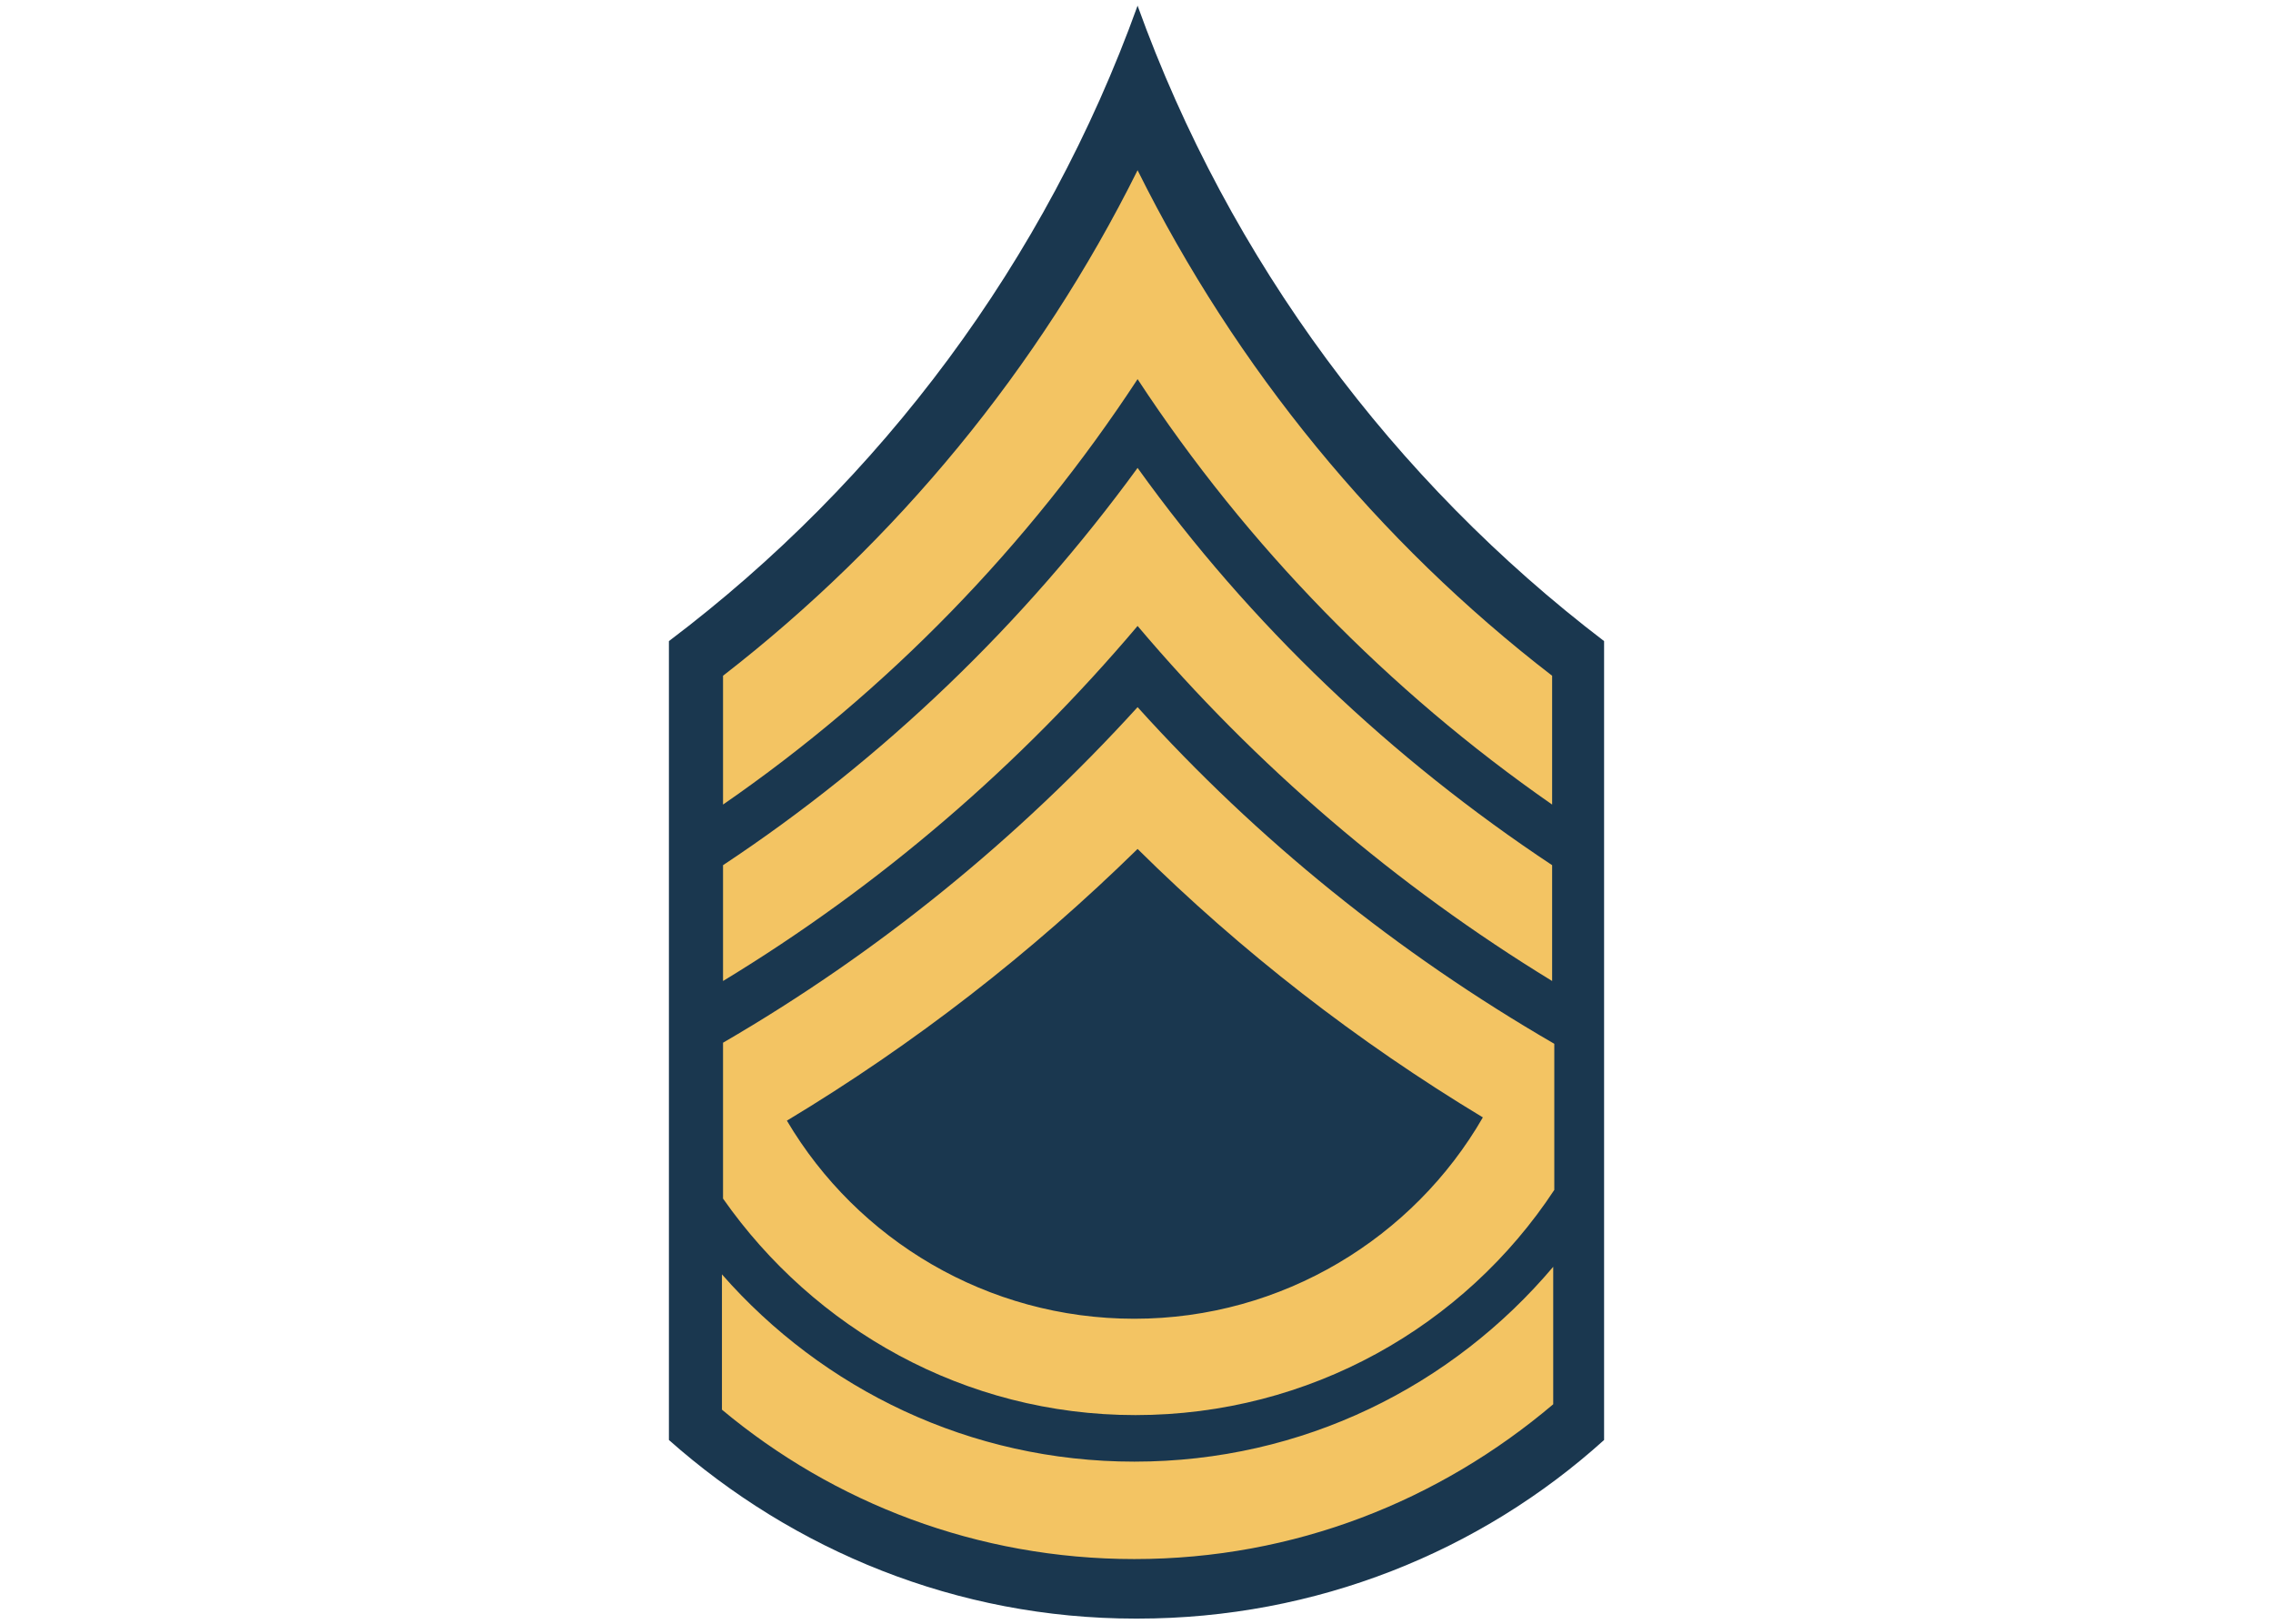 <?xml version="1.0" encoding="utf-8"?>
<!-- Generator: Adobe Illustrator 19.2.1, SVG Export Plug-In . SVG Version: 6.00 Build 0)  -->
<svg version="1.1" xmlns="http://www.w3.org/2000/svg" xmlns:xlink="http://www.w3.org/1999/xlink" x="0px" y="0px" width="210px"
	 height="150px" viewBox="0 0 210 150" style="enable-background:new 0 0 210 150;" xml:space="preserve">
<style type="text/css">
	.st0{fill:none;}
	.st1{fill:#1A374F;}
	.st2{fill:#F3C463;}
</style>
<g id="Layer_2">
	<rect class="st0" width="210" height="150"/>
	<g id="layer1" transform="translate(-216.5,-425.375)">
		<path id="path7703" class="st1" d="M321.6,425.9c-8.5,23.6-23.7,43.9-43.3,58.7v73.8
			c11.5,10.2,26.6,16.5,43.1,16.5c0.1,0,0.1,0,0.1,0c0.1,0,0.1,0,0.1,0c16.5,0,31.7-6.2,43.1-16.5v-73.8
			C345.3,469.8,330.1,449.5,321.6,425.9z"/>
		<path id="path7705" class="st2" d="M321.6,490.7c-11.1,12.2-24,22.7-38.3,31v14.4
			c8.4,12,22.3,20,38.1,20c16.1,0,30.4-8.2,38.7-20.8v-13.5C345.6,513.4,332.7,503,321.6,490.7L321.6,490.7z M321.6,503.8
			c9.6,9.5,20.3,17.8,31.9,24.8c-6.4,11.1-18.5,18.6-32.2,18.6c-13.6,0-25.6-7.3-32.1-18.3C301,521.8,311.8,513.4,321.6,503.8
			L321.6,503.8z"/>
		<path id="path7707" class="st2" d="M360,542.4c-9.3,11-23.1,18-38.7,18
			c-15.2,0-28.8-6.7-38.1-17.3v12.5c10.3,8.6,23.6,13.8,38.1,13.8c14.8,0,28.2-5.4,38.7-14.3V542.4z"/>
		<path id="path7709" class="st2" d="M321.6,441.1c-9.1,18.3-22.3,34.3-38.3,46.7v11.9
			c15.2-10.5,28.2-23.9,38.3-39.3c10.1,15.4,23.2,28.8,38.3,39.3v-11.9C343.8,475.4,330.7,459.4,321.6,441.1z"/>
		<path id="path7711" class="st2" d="M321.6,468.6c-10.5,14.4-23.5,26.9-38.3,36.7V516
			c14.5-8.8,27.4-19.9,38.3-32.8c10.9,12.9,23.9,24,38.3,32.8v-10.7C345.1,495.5,332,483.1,321.6,468.6z"/>
	</g>
</g>
<g id="Layer_1">
</g>
</svg>
